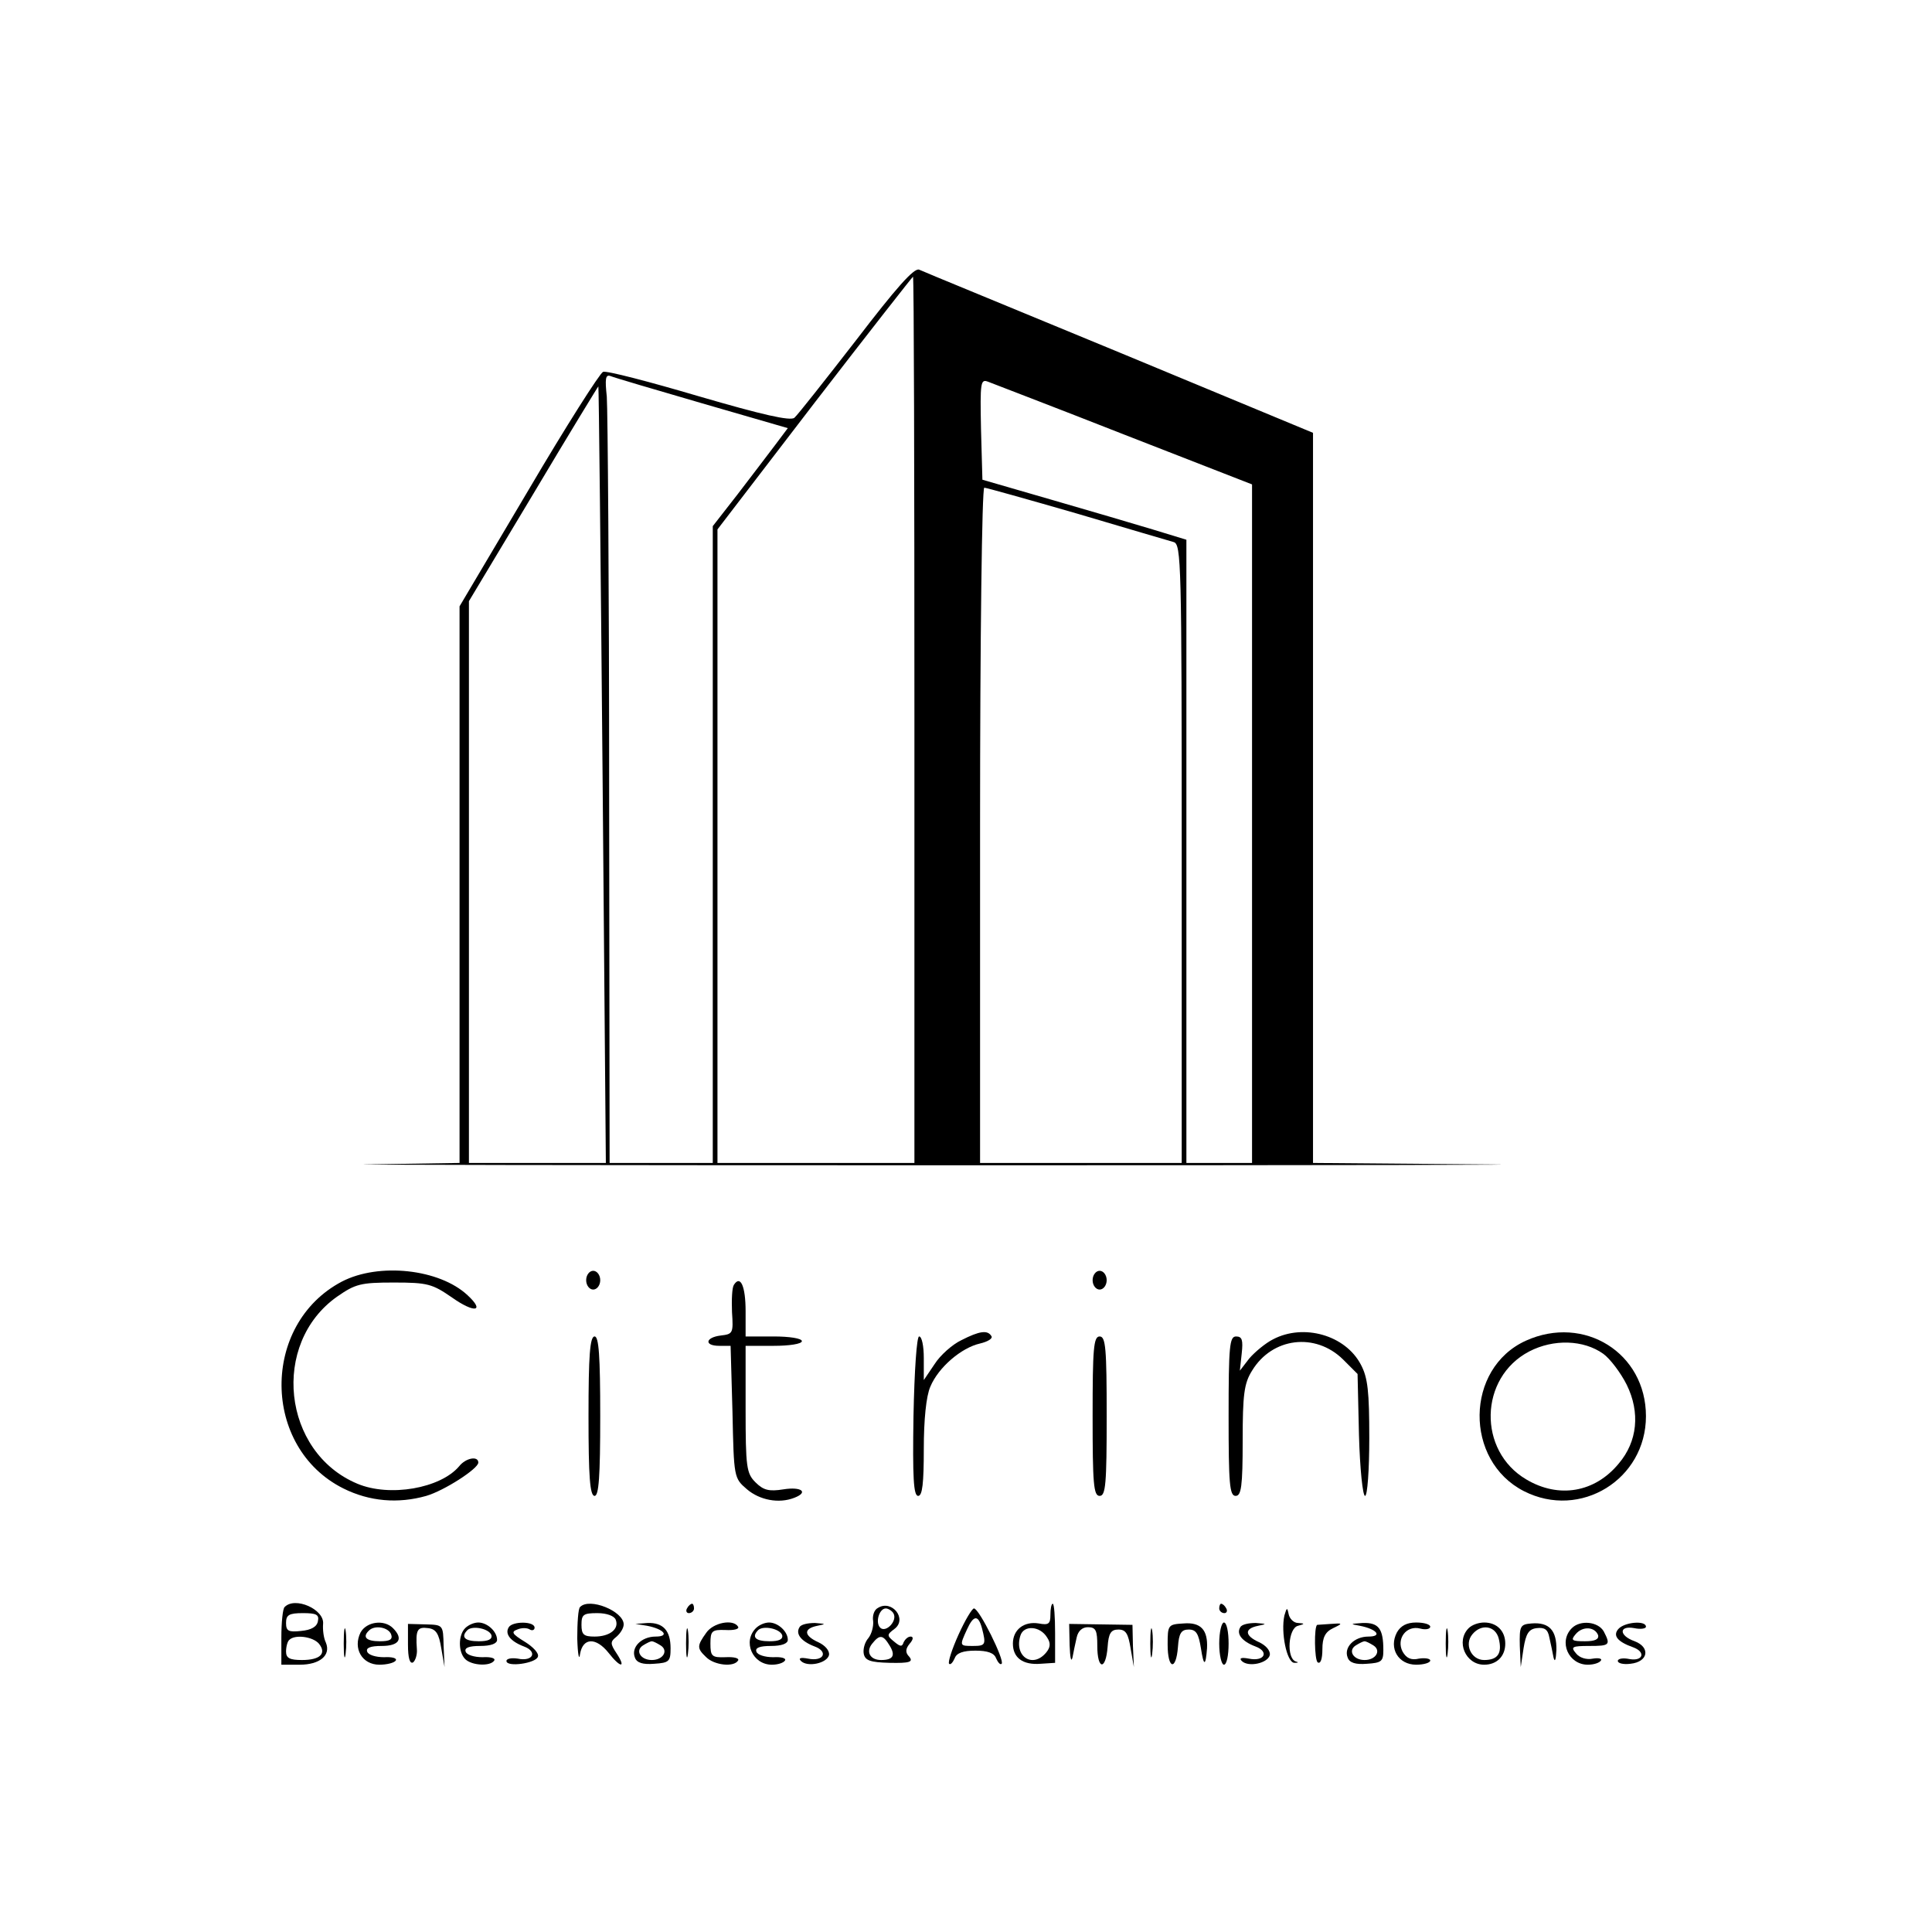 <?xml version="1.0" standalone="no"?>
<!DOCTYPE svg PUBLIC "-//W3C//DTD SVG 20010904//EN"
 "http://www.w3.org/TR/2001/REC-SVG-20010904/DTD/svg10.dtd">
<svg version="1.0" xmlns="http://www.w3.org/2000/svg"
 width="412pt" height="412pt" viewBox="0 0 412 412"
 preserveAspectRatio="xMidYMid meet">
<g transform="translate(0,412) scale(0.1,-0.1)"
fill="#000000" stroke="none">
<path d="M1826 3395 c-66 -85 -125 -160 -132 -166 -9 -7 -67 6 -204 46 -105
31 -197 55 -204 52 -7 -3 -79 -116 -159 -252 l-147 -248 0 -593 0 -594 -192
-3 c-106 -1 464 -2 1267 -2 803 0 1299 1 1103 2 l-358 3 0 779 0 778 -412 171
c-227 94 -420 173 -428 177 -11 4 -49 -39 -134 -150z m124 -810 l0 -945 -210
0 -210 0 0 676 0 675 207 270 c114 148 209 269 210 269 2 0 3 -425 3 -945z
m-453 675 l183 -53 -27 -36 c-15 -20 -51 -67 -80 -105 l-53 -68 0 -679 0 -679
-110 0 -110 0 -1 793 c0 435 -3 814 -5 841 -4 38 -3 48 8 44 7 -3 95 -29 195
-58z m901 -67 l272 -106 0 -724 0 -723 -70 0 -70 0 0 665 0 664 -72 22 c-40
12 -138 41 -218 64 l-145 42 -3 108 c-2 100 -1 107 15 101 10 -4 141 -54 291
-113z m-1113 -725 l7 -828 -146 0 -146 0 0 599 0 599 138 230 c75 126 138 229
138 228 1 0 5 -373 9 -828z m1011 557 c104 -31 197 -58 207 -61 16 -5 17 -45
17 -665 l0 -659 -215 0 -215 0 0 720 c0 396 4 720 9 720 4 0 93 -25 197 -55z"/>
<path d="M729 1387 c-173 -91 -171 -354 3 -441 56 -28 117 -33 177 -16 38 11
111 58 111 71 0 15 -27 10 -41 -8 -40 -47 -148 -66 -217 -37 -160 67 -185 299
-43 399 39 27 50 30 121 30 72 0 82 -3 124 -32 48 -34 71 -30 33 5 -60 56
-189 70 -268 29z"/>
<path d="M1250 1390 c0 -11 7 -20 15 -20 8 0 15 9 15 20 0 11 -7 20 -15 20 -8
0 -15 -9 -15 -20z"/>
<path d="M2330 1390 c0 -11 7 -20 15 -20 8 0 15 9 15 20 0 11 -7 20 -15 20 -8
0 -15 -9 -15 -20z"/>
<path d="M1565 1380 c-4 -6 -5 -32 -4 -58 3 -45 2 -47 -24 -50 -33 -4 -36 -22
-3 -22 l24 0 4 -141 c3 -140 3 -141 31 -165 27 -23 68 -31 101 -18 31 12 15
24 -23 18 -31 -5 -43 -2 -60 15 -19 19 -21 32 -21 156 l0 135 60 0 c33 0 60 4
60 10 0 6 -27 10 -60 10 l-60 0 0 54 c0 53 -11 78 -25 56z"/>
<path d="M2050 1262 c-19 -9 -45 -32 -57 -51 l-23 -34 0 47 c0 25 -4 46 -10
46 -5 0 -10 -71 -12 -170 -2 -131 0 -170 10 -170 9 0 12 27 12 100 0 62 5 113
14 133 17 41 66 83 106 92 17 4 28 11 24 16 -8 13 -25 11 -64 -9z"/>
<path d="M2715 1264 c-16 -8 -39 -27 -51 -41 l-20 -26 4 37 c3 28 1 36 -12 36
-14 0 -16 -20 -16 -170 0 -144 2 -170 15 -170 12 0 15 20 15 118 0 98 3 122
20 149 43 71 135 82 194 24 l31 -31 3 -130 c2 -72 8 -130 13 -130 5 0 9 55 9
123 0 99 -3 129 -18 157 -33 63 -122 88 -187 54z"/>
<path d="M3254 1261 c-130 -59 -132 -256 -4 -321 120 -61 260 25 260 160 0
135 -132 217 -256 161z m165 -28 c14 -10 37 -40 50 -66 29 -59 23 -121 -17
-168 -51 -62 -128 -75 -197 -34 -104 61 -101 217 6 273 52 27 116 25 158 -5z"/>
<path d="M1255 1100 c0 -129 3 -170 13 -170 9 0 12 41 12 170 0 129 -3 170
-12 170 -10 0 -13 -41 -13 -170z"/>
<path d="M2330 1100 c0 -144 2 -170 15 -170 13 0 15 26 15 170 0 144 -2 170
-15 170 -13 0 -15 -26 -15 -170z"/>
<path d="M607 693 c-4 -3 -7 -33 -7 -65 l0 -58 39 0 c43 0 67 20 56 47 -5 10
-7 28 -6 40 3 31 -60 59 -82 36z m71 -30 c-2 -12 -14 -19 -36 -21 -27 -3 -32
0 -32 17 0 17 6 21 36 21 28 0 35 -3 32 -17z m2 -48 c17 -21 3 -35 -36 -35
-26 0 -34 4 -34 18 0 10 3 22 7 25 12 12 50 7 63 -8z"/>
<path d="M1237 693 c-4 -3 -6 -34 -6 -67 1 -34 4 -49 6 -33 6 35 34 36 61 2
25 -32 38 -33 17 -1 -14 21 -14 25 0 36 8 7 15 18 15 26 0 28 -73 58 -93 37z
m76 -27 c8 -20 -13 -36 -45 -36 -23 0 -28 4 -28 25 0 22 4 25 34 25 20 0 36
-6 39 -14z"/>
<path d="M1465 690 c-3 -5 -1 -10 4 -10 6 0 11 5 11 10 0 6 -2 10 -4 10 -3 0
-8 -4 -11 -10z"/>
<path d="M1872 691 c-8 -4 -12 -17 -10 -28 1 -11 -3 -27 -10 -36 -8 -9 -12
-24 -10 -34 3 -14 14 -18 55 -19 43 -1 51 2 42 13 -9 9 -8 17 1 28 8 9 8 15 2
15 -6 0 -12 -6 -15 -12 -3 -10 -7 -10 -20 1 -16 13 -16 15 0 27 29 21 -5 64
-35 45z m33 -11 c10 -16 -16 -43 -28 -31 -11 11 -2 41 12 41 5 0 13 -5 16 -10z
m-8 -69 c13 -21 8 -31 -18 -31 -24 0 -33 18 -19 35 16 20 23 19 37 -4z"/>
<path d="M2240 676 c0 -19 -4 -22 -25 -18 -31 5 -55 -13 -55 -43 0 -30 21 -46
59 -43 l31 2 0 63 c0 35 -2 63 -5 63 -3 0 -5 -11 -5 -24z m-7 -48 c8 -12 7
-21 -2 -32 -29 -35 -69 -8 -55 36 7 23 42 21 57 -4z"/>
<path d="M2600 690 c0 -5 5 -10 11 -10 5 0 7 5 4 10 -3 6 -8 10 -11 10 -2 0
-4 -4 -4 -10z"/>
<path d="M2044 634 c-14 -31 -23 -59 -20 -62 3 -3 8 3 12 12 4 11 18 16 44 16
26 0 40 -5 44 -16 4 -9 9 -15 12 -12 7 7 -48 118 -59 118 -4 0 -19 -25 -33
-56z m50 14 c9 -35 8 -38 -19 -38 -29 0 -29 0 -13 35 14 31 24 32 32 3z"/>
<path d="M2739 675 c-8 -36 5 -100 21 -101 9 0 10 1 3 3 -20 7 -16 71 5 76 15
4 15 5 0 6 -9 0 -18 9 -20 19 -3 15 -4 14 -9 -3z"/>
<path d="M733 615 c0 -27 2 -38 4 -22 2 15 2 37 0 50 -2 12 -4 0 -4 -28z"/>
<path d="M769 639 c-17 -34 3 -69 40 -69 16 0 32 4 35 9 3 5 -8 8 -25 7 -18 0
-34 5 -36 12 -3 8 7 12 31 12 37 0 47 15 24 38 -19 19 -56 14 -69 -9z m65 -4
c4 -11 -2 -15 -24 -15 -29 0 -38 9 -23 23 12 12 41 7 47 -8z"/>
<path d="M870 613 c0 -29 4 -42 11 -38 5 4 9 17 8 28 -3 42 1 48 24 45 17 -2
23 -12 28 -43 l7 -40 -2 45 c-1 45 -1 45 -38 46 l-38 1 0 -44z"/>
<path d="M992 648 c-15 -15 -15 -51 0 -66 14 -14 54 -16 62 -3 3 5 -8 8 -25 7
-18 0 -34 5 -36 12 -3 8 7 12 31 12 23 0 36 5 36 13 0 18 -21 37 -40 37 -9 0
-21 -5 -28 -12z m56 -15 c2 -9 -7 -13 -27 -13 -30 0 -39 9 -24 24 11 10 46 3
51 -11z"/>
<path d="M1085 650 c-9 -14 3 -30 32 -41 30 -11 20 -33 -13 -26 -13 2 -24 0
-24 -5 0 -14 63 -5 67 9 3 7 -10 21 -28 32 -26 16 -30 21 -16 26 9 4 21 4 27
0 5 -3 10 -1 10 4 0 14 -47 14 -55 1z"/>
<path d="M1380 653 c36 -7 49 -23 18 -23 -30 0 -53 -23 -44 -45 4 -11 17 -15
41 -13 32 2 35 5 35 33 0 38 -16 55 -49 54 l-26 -2 25 -4z m29 -42 c17 -11 5
-31 -19 -31 -24 0 -36 20 -19 31 8 5 16 9 19 9 3 0 11 -4 19 -9z"/>
<path d="M1463 615 c0 -27 2 -38 4 -22 2 15 2 37 0 50 -2 12 -4 0 -4 -28z"/>
<path d="M1506 638 c-20 -28 -20 -33 0 -52 17 -17 59 -22 68 -7 3 5 -9 8 -27
7 -29 -1 -32 2 -32 29 0 27 3 30 32 29 18 -1 30 2 27 7 -10 17 -53 9 -68 -13z"/>
<path d="M1612 648 c-29 -29 -7 -78 34 -78 13 0 25 4 28 9 3 5 -8 8 -25 7 -18
0 -34 5 -36 12 -3 8 7 12 31 12 23 0 36 5 36 13 0 18 -21 37 -40 37 -9 0 -21
-5 -28 -12z m56 -15 c2 -9 -7 -13 -27 -13 -30 0 -39 9 -24 24 11 10 46 3 51
-11z"/>
<path d="M1705 650 c-9 -14 3 -30 32 -41 30 -11 20 -33 -14 -26 -16 3 -21 1
-15 -5 14 -14 56 -5 60 13 1 9 -8 20 -23 27 -31 14 -32 29 -2 35 19 4 19 4 -5
6 -15 0 -30 -3 -33 -9z"/>
<path d="M2281 611 c1 -25 3 -37 6 -26 2 11 6 30 9 43 3 14 12 22 24 22 17 0
20 -7 20 -40 0 -51 18 -53 22 -2 2 29 7 37 23 37 16 0 21 -9 26 -40 l7 -40 -2
45 -1 45 -67 1 -68 1 1 -46z"/>
<path d="M2453 615 c0 -27 2 -38 4 -22 2 15 2 37 0 50 -2 12 -4 0 -4 -28z"/>
<path d="M2490 613 c0 -53 18 -57 22 -5 2 29 7 37 23 37 16 0 21 -9 26 -40 6
-39 10 -39 13 0 2 39 -13 56 -50 53 -33 -2 -34 -3 -34 -45z"/>
<path d="M2600 615 c0 -25 5 -45 10 -45 6 0 10 20 10 45 0 25 -4 45 -10 45 -5
0 -10 -20 -10 -45z"/>
<path d="M2645 650 c-9 -14 3 -30 32 -41 30 -11 20 -33 -14 -26 -16 3 -21 1
-15 -5 14 -14 56 -5 60 13 1 9 -8 20 -23 27 -31 14 -32 29 -2 35 19 4 19 4 -5
6 -15 0 -30 -3 -33 -9z"/>
<path d="M2809 655 c-7 -3 -6 -75 1 -80 6 -4 10 7 10 28 0 25 6 37 23 45 21
10 21 11 -5 9 -16 -1 -28 -2 -29 -2z"/>
<path d="M2900 653 c36 -7 49 -23 18 -23 -30 0 -53 -23 -44 -45 4 -11 17 -15
41 -13 31 2 35 5 35 29 0 46 -10 59 -44 58 -27 -2 -28 -2 -6 -6z m29 -42 c17
-11 5 -31 -19 -31 -24 0 -36 20 -19 31 8 5 16 9 19 9 3 0 11 -4 19 -9z"/>
<path d="M2979 639 c-18 -34 3 -69 41 -69 16 0 30 4 30 9 0 4 -11 6 -24 4 -17
-4 -27 1 -35 15 -14 27 8 57 38 49 11 -3 21 -1 21 4 0 5 -13 9 -30 9 -20 0
-33 -7 -41 -21z"/>
<path d="M3083 615 c0 -27 2 -38 4 -22 2 15 2 37 0 50 -2 12 -4 0 -4 -28z"/>
<path d="M3132 648 c-28 -28 -7 -78 33 -78 27 0 45 18 45 45 0 27 -18 45 -45
45 -12 0 -26 -5 -33 -12z m64 -22 c8 -32 -2 -46 -31 -46 -28 0 -43 34 -25 55
19 23 49 18 56 -9z"/>
<path d="M3241 610 l2 -45 6 40 c5 31 11 41 28 43 17 2 24 -3 27 -20 3 -13 7
-32 9 -43 3 -11 5 -4 6 16 1 42 -15 60 -53 57 -24 -2 -26 -5 -25 -48z"/>
<path d="M3352 648 c-29 -29 -7 -78 34 -78 13 0 25 4 28 9 3 4 -5 6 -17 4 -14
-3 -29 2 -36 11 -12 14 -9 16 28 16 44 0 46 2 31 31 -12 21 -50 25 -68 7z m56
-15 c2 -9 -7 -13 -28 -13 -28 0 -31 2 -20 15 15 18 41 16 48 -2z"/>
<path d="M3451 646 c-12 -14 -2 -27 32 -39 27 -10 21 -30 -8 -25 -14 3 -25 1
-25 -4 0 -5 12 -8 27 -6 38 4 43 35 9 48 -34 12 -34 34 -1 28 14 -3 25 -1 25
3 0 14 -46 10 -59 -5z"/>
</g>
</svg>
